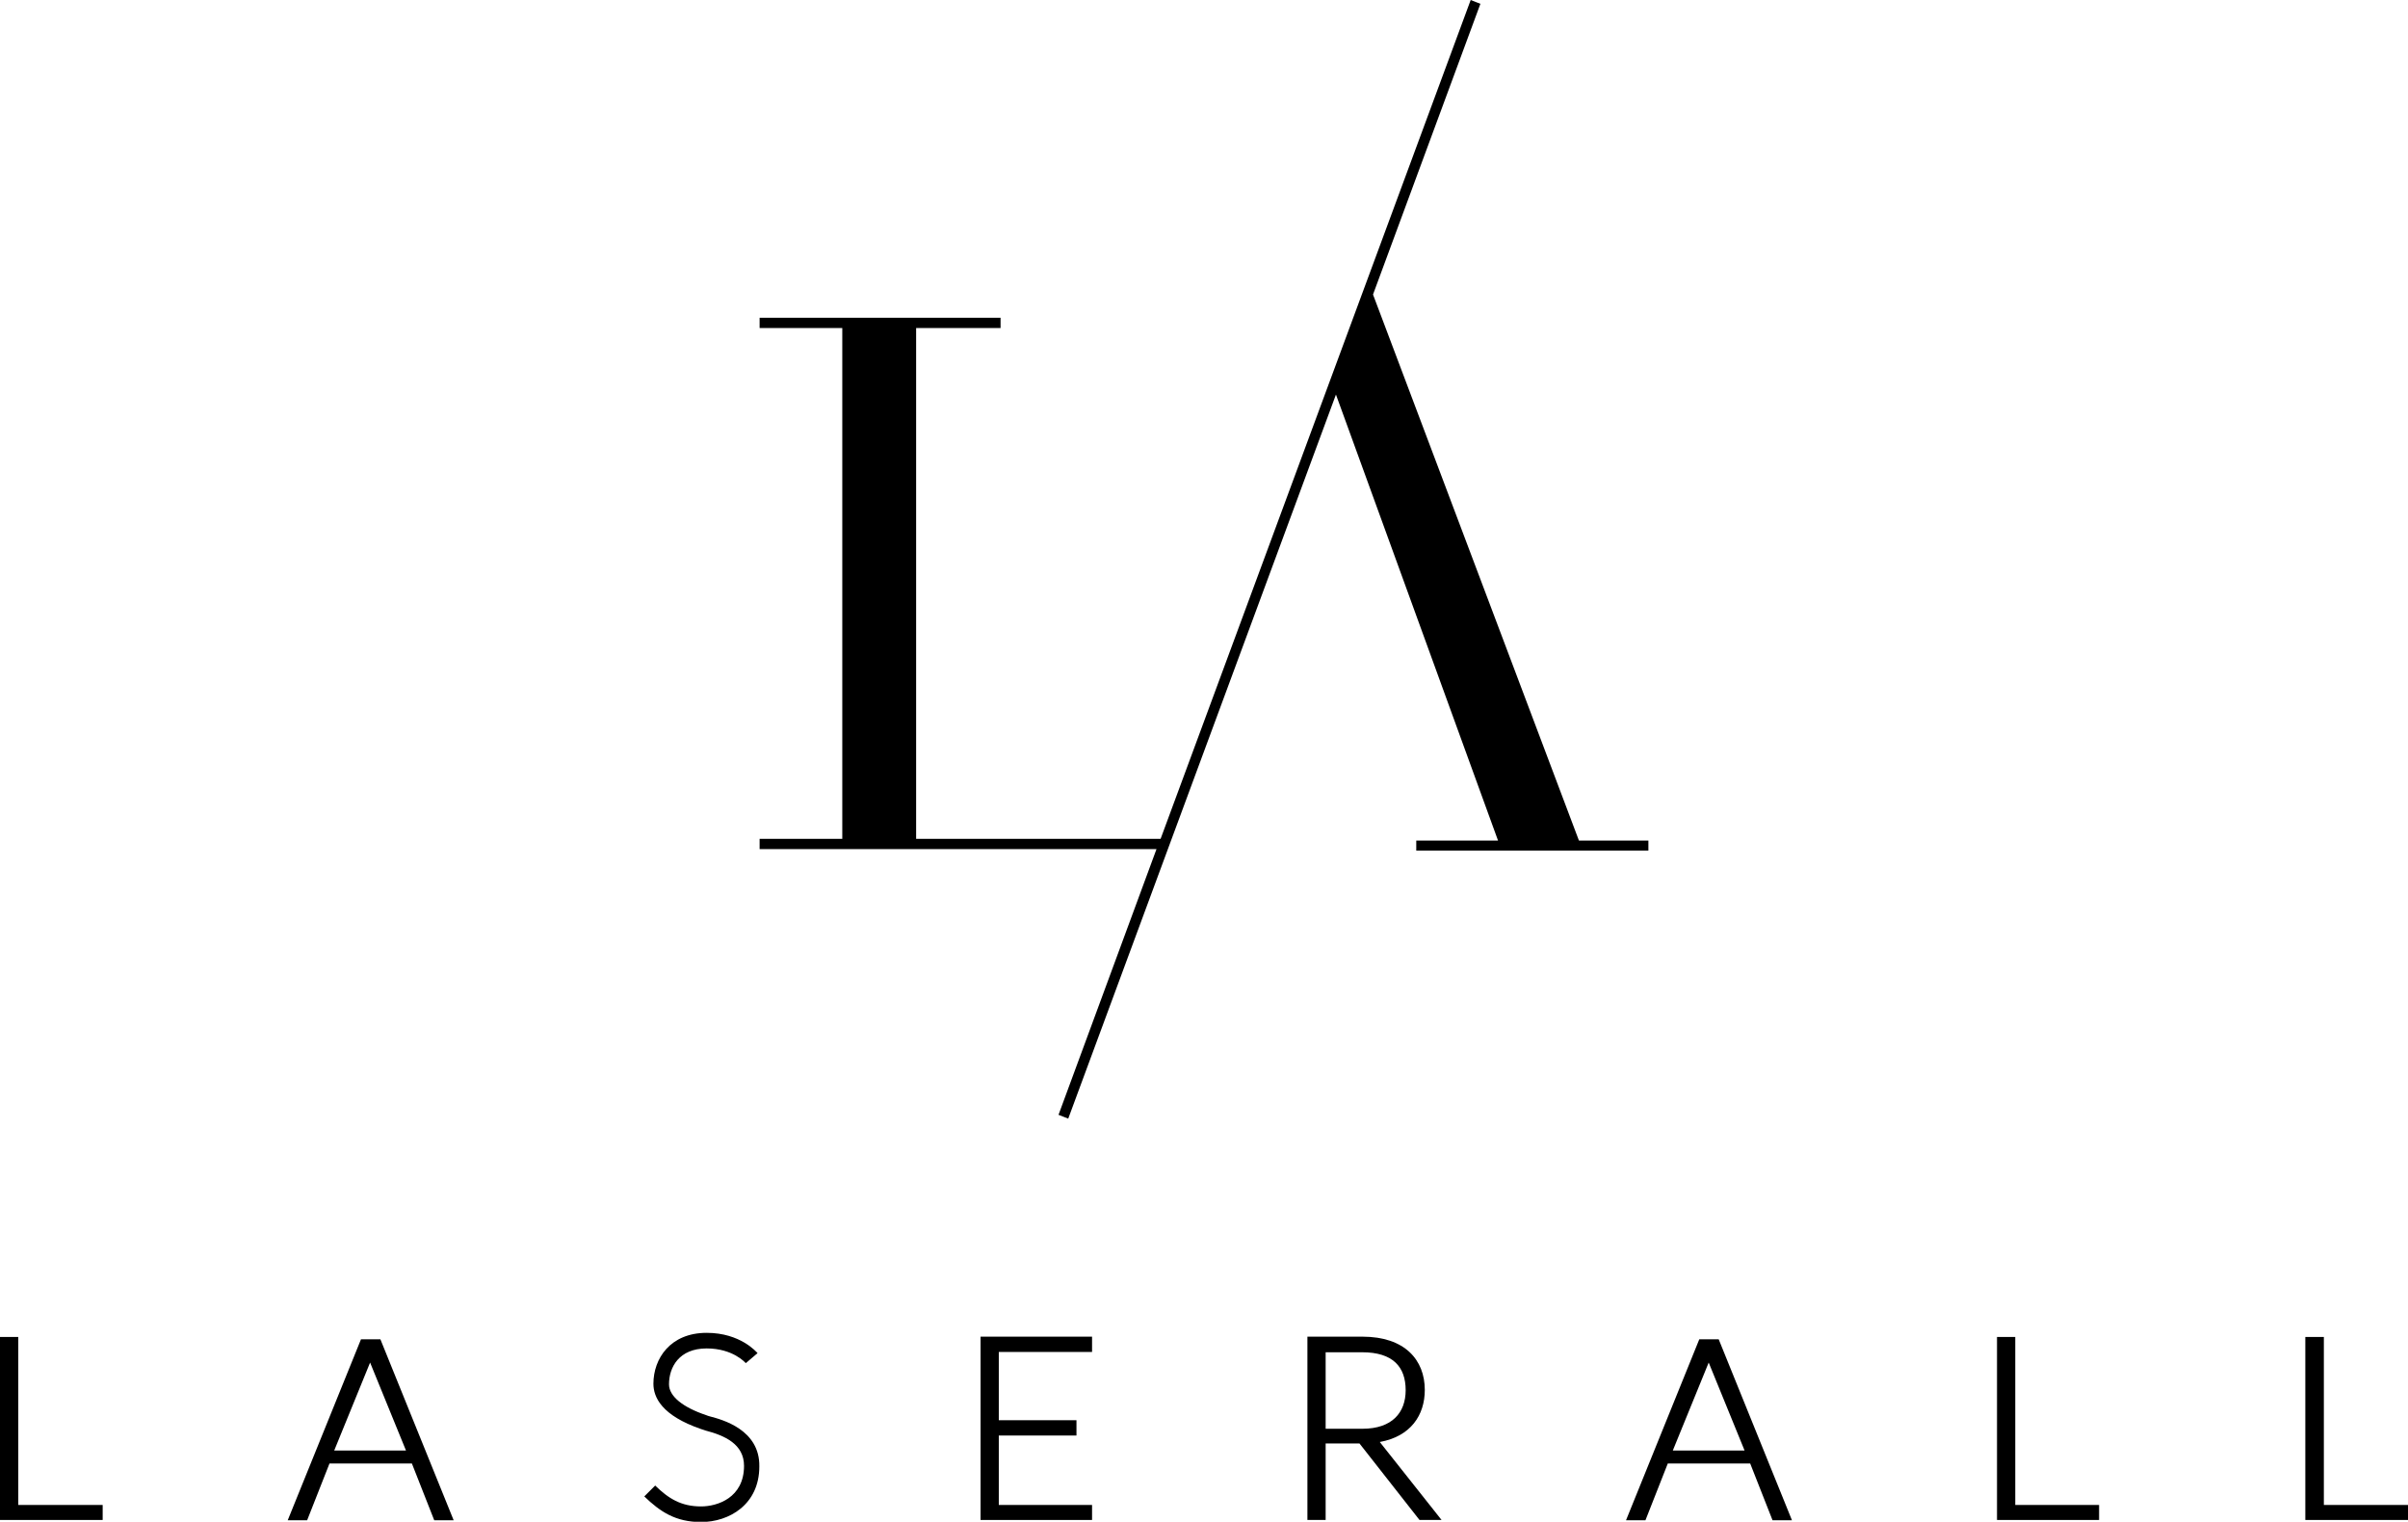 <?xml version="1.0" encoding="utf-8"?>
<!-- Generator: Adobe Illustrator 25.2.1, SVG Export Plug-In . SVG Version: 6.00 Build 0)  -->
<svg version="1.1" id="Layer_1" xmlns="http://www.w3.org/2000/svg" xmlns:xlink="http://www.w3.org/1999/xlink" x="0px" y="0px"
	 viewBox="0 0 818.5 517.2" style="enable-background:new 0 0 818.5 517.2;" xml:space="preserve">
<g>
	<polygon points="466.7,100.1 503.2,1.3 499.9,0 394.5,285.1 311.4,285.1 311.4,111.5 340.1,111.5 340.1,108 258.2,108 258.2,111.5 
		286.3,111.5 286.3,285.1 258.2,285.1 258.2,288.6 393.1,288.6 359.8,378.9 363.1,380.2 454.1,134.1 509.2,285.7 481.4,285.7 
		481.4,289.1 560.3,289.1 560.3,285.7 536.7,285.7 	"/>
	<g>
		<polygon points="6.2,454.4 0,454.4 0,516.6 34.9,516.6 34.9,511.5 6.2,511.5 		"/>
		<polygon points="685,454.4 678.8,454.4 678.8,516.6 713.5,516.6 713.5,511.5 685,511.5 		"/>
		<polygon points="789.9,511.5 789.9,454.4 783.6,454.4 783.6,516.6 818.5,516.6 818.5,511.5 		"/>
		<polygon points="333.3,516.6 371.2,516.6 371.2,511.5 339.5,511.5 339.5,487.9 365.9,487.9 365.9,482.7 339.5,482.7 339.5,459.5 
			371.2,459.5 371.2,454.3 333.3,454.3 		"/>
		<path d="M484.3,472.4c0-10.2-6.8-18.1-21.2-18.1h-18.7v62.3h6.2v-26h11.5l20.4,26h7.5l-21-26.5C479.5,488.2,484.3,481,484.3,472.4
			z M450.6,485.5v-25.9H463c10.5,0,14.8,5,14.8,12.9c0,7.6-4.6,13.1-14.7,13.1H450.6z"/>
		<path d="M122.7,455.2l-24.9,61.5h6.6l7.6-19.3h28l7.6,19.3h6.6l-24.9-61.5H122.7z M113.6,493l12.2-29.9l12.2,29.9H113.6z"/>
		<path d="M241.3,481.4c-0.5-0.1-0.9-0.3-1.2-0.4c-8.1-2.7-12.7-6.5-12.7-10.5c0-5.8,3.4-12.2,12.8-12.2c8.9,0,13.1,4.8,13.3,5
			l4-3.4c-0.3-0.3-5.8-6.9-17.3-6.9c-12.4,0-18.1,8.8-18.1,17.3c0,4.6,2.8,10.8,16.2,15.4c0.4,0.1,0.9,0.3,1.5,0.5
			c6.5,1.7,13.1,4.6,13.1,12c0,10.9-9.1,13.8-14.6,13.8c-6.8,0-11.1-2.7-15.6-7.1l-3.7,3.7c5.4,5.2,10.6,8.7,19.3,8.7
			c9.5,0,19.8-5.9,19.8-18.9C258.3,485.9,245.5,482.5,241.3,481.4z"/>
		<path d="M577.6,455.2l-24.9,61.5h6.6l7.6-19.3h28l7.6,19.3h6.6l-24.9-61.5H577.6z M568.6,493l12.2-29.9l12.2,29.9H568.6z"/>
	</g>
</g>
</svg>
